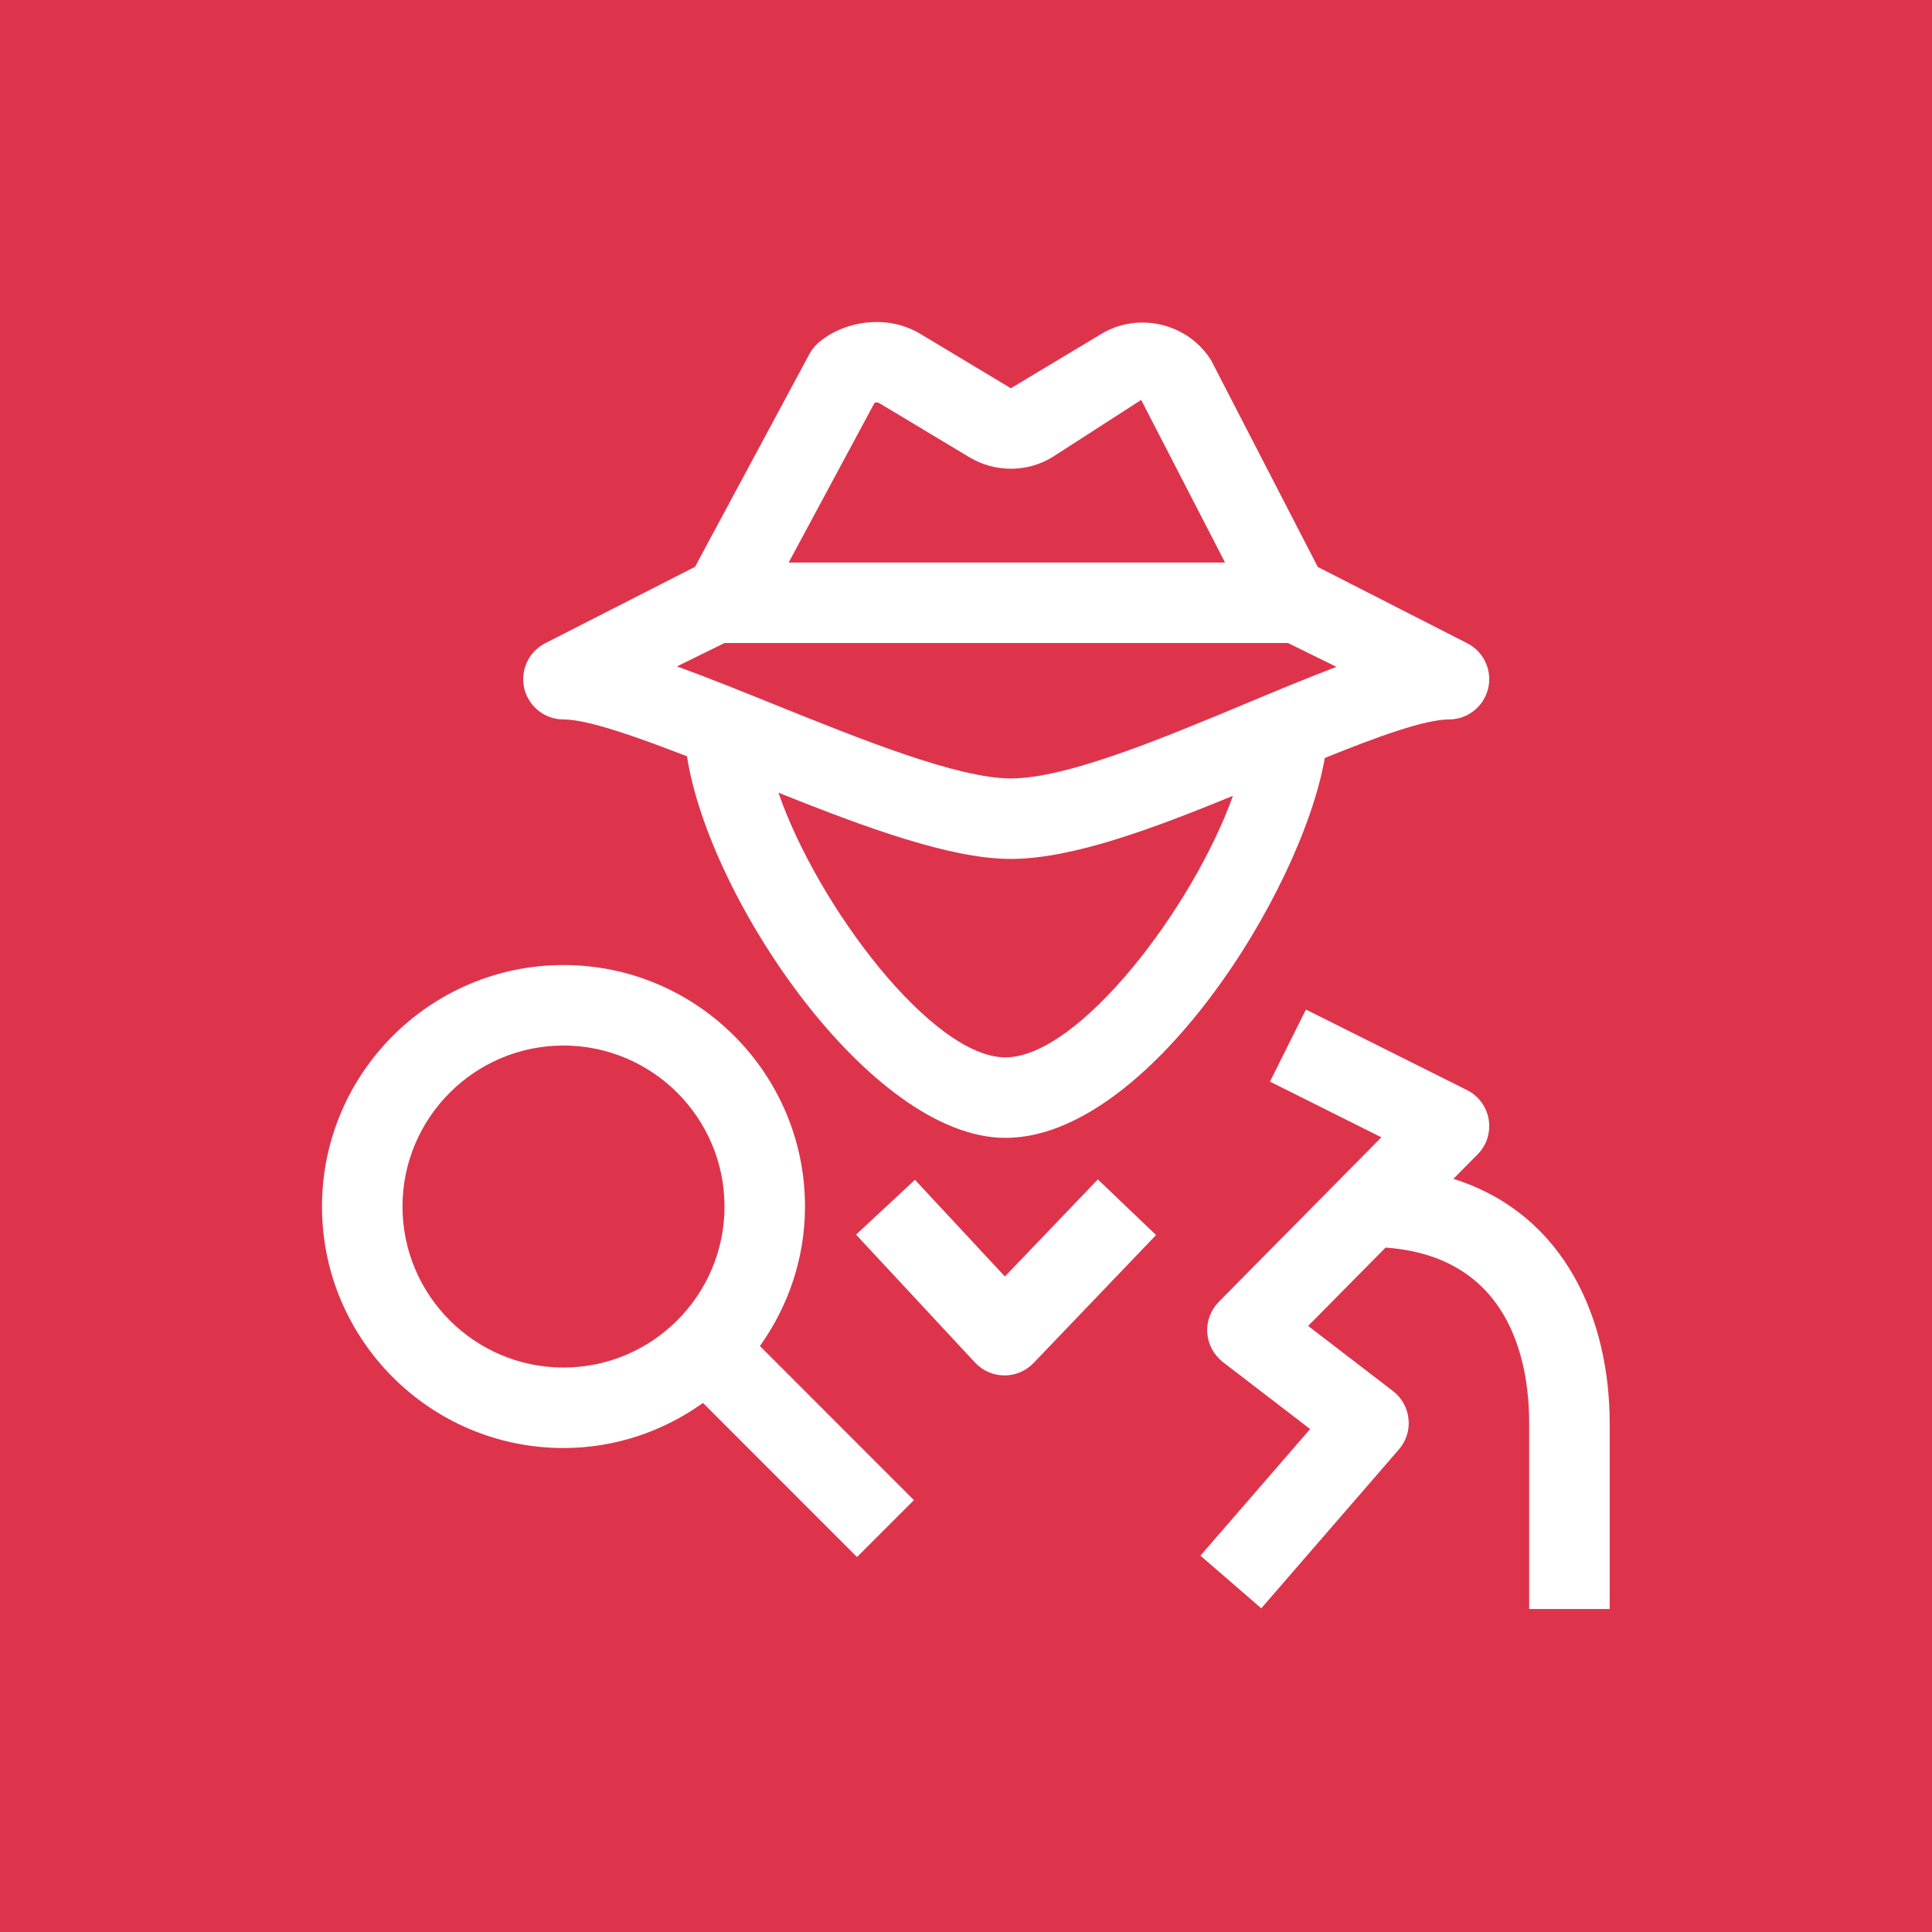 <?xml version="1.0" encoding="UTF-8"?>
<svg width="24px" height="24px" viewBox="0 0 24 24" version="1.1" xmlns="http://www.w3.org/2000/svg" xmlns:xlink="http://www.w3.org/1999/xlink">
    <title>Icon-Architecture/16/Arch_Amazon-Detective_16</title>
    <g id="Icon-Architecture/16/Arch_Amazon-Detective_16" stroke="none" stroke-width="1" fill="none" fill-rule="evenodd">
        <g id="Icon-Architecture-BG/16/Security-Identity-Compliance" fill="#DD344C">
            <rect id="Rectangle" x="0" y="0" width="24" height="24"></rect>
        </g>
        <path d="M8.409,8.278 C8.782,8.413 9.19,8.578 9.622,8.752 C10.688,9.182 11.897,9.67 12.557,9.67 C13.248,9.67 14.428,9.177 15.469,8.743 C15.871,8.575 16.252,8.416 16.602,8.284 L16,7.988 L9,7.988 L8.409,8.278 Z M9.797,6.988 L15.218,6.988 L14.176,4.968 L13.071,5.68 C12.755,5.871 12.36,5.87 12.044,5.681 L10.918,5.005 C10.908,4.999 10.887,4.997 10.865,5.002 L9.797,6.988 Z M15.316,9.886 C14.309,10.299 13.313,10.67 12.557,10.67 C11.803,10.67 10.74,10.275 9.67,9.847 C10.154,11.25 11.578,13.135 12.49,13.135 C13.399,13.135 14.815,11.285 15.316,9.886 L15.316,9.886 Z M6.513,8.554 C6.46,8.329 6.566,8.096 6.772,7.991 L8.634,7.041 L10.054,4.399 C10.082,4.347 10.119,4.3 10.163,4.261 C10.45,4.008 10.989,3.883 11.432,4.147 L12.557,4.823 L13.683,4.147 C14.144,3.87 14.757,4.016 15.044,4.474 L16.37,7.043 L18.227,7.991 C18.433,8.096 18.54,8.329 18.486,8.554 C18.431,8.778 18.231,8.937 18,8.937 C17.697,8.937 17.09,9.159 16.457,9.416 C16.165,11.091 14.251,14.135 12.49,14.135 C10.82,14.135 8.807,11.172 8.534,9.395 C7.897,9.148 7.297,8.937 7,8.937 C6.768,8.937 6.568,8.778 6.513,8.554 L6.513,8.554 Z M18.055,14.644 L18.355,14.34 C18.469,14.226 18.519,14.065 18.493,13.907 C18.467,13.749 18.367,13.613 18.223,13.541 L16.223,12.541 L15.776,13.436 L17.16,14.128 L15.14,16.172 C15.04,16.274 14.987,16.414 14.997,16.557 C15.007,16.7 15.078,16.832 15.191,16.92 L16.275,17.752 L14.912,19.325 L15.668,19.979 L17.378,18.005 C17.468,17.901 17.512,17.764 17.497,17.628 C17.483,17.49 17.414,17.365 17.305,17.281 L16.25,16.471 L17.212,15.498 C18.745,15.608 18.996,16.891 18.996,17.678 L18.996,19.988 L19.996,19.988 L19.996,17.678 C19.996,16.41 19.455,15.087 18.055,14.644 L18.055,14.644 Z M9,14.988 C9,13.885 8.102,12.988 7,12.988 C5.897,12.988 5,13.885 5,14.988 C5,16.091 5.897,16.988 7,16.988 C8.102,16.988 9,16.091 9,14.988 L9,14.988 Z M9.44,16.721 L11.353,18.635 L10.646,19.342 L8.733,17.428 C8.242,17.778 7.646,17.988 7,17.988 C5.346,17.988 4,16.643 4,14.988 C4,13.334 5.346,11.988 7,11.988 C8.654,11.988 10,13.334 10,14.988 C10,15.635 9.789,16.231 9.44,16.721 L9.44,16.721 Z M13.638,14.651 L14.361,15.342 L12.84,16.931 C12.745,17.03 12.615,17.086 12.478,17.086 L12.474,17.086 C12.337,17.085 12.206,17.027 12.112,16.926 L10.634,15.337 L11.366,14.656 L12.483,15.857 L13.638,14.651 Z" id="Amazon-Detective_Icon_16_Squid" fill="#FFFFFF"></path>
    </g>
</svg>